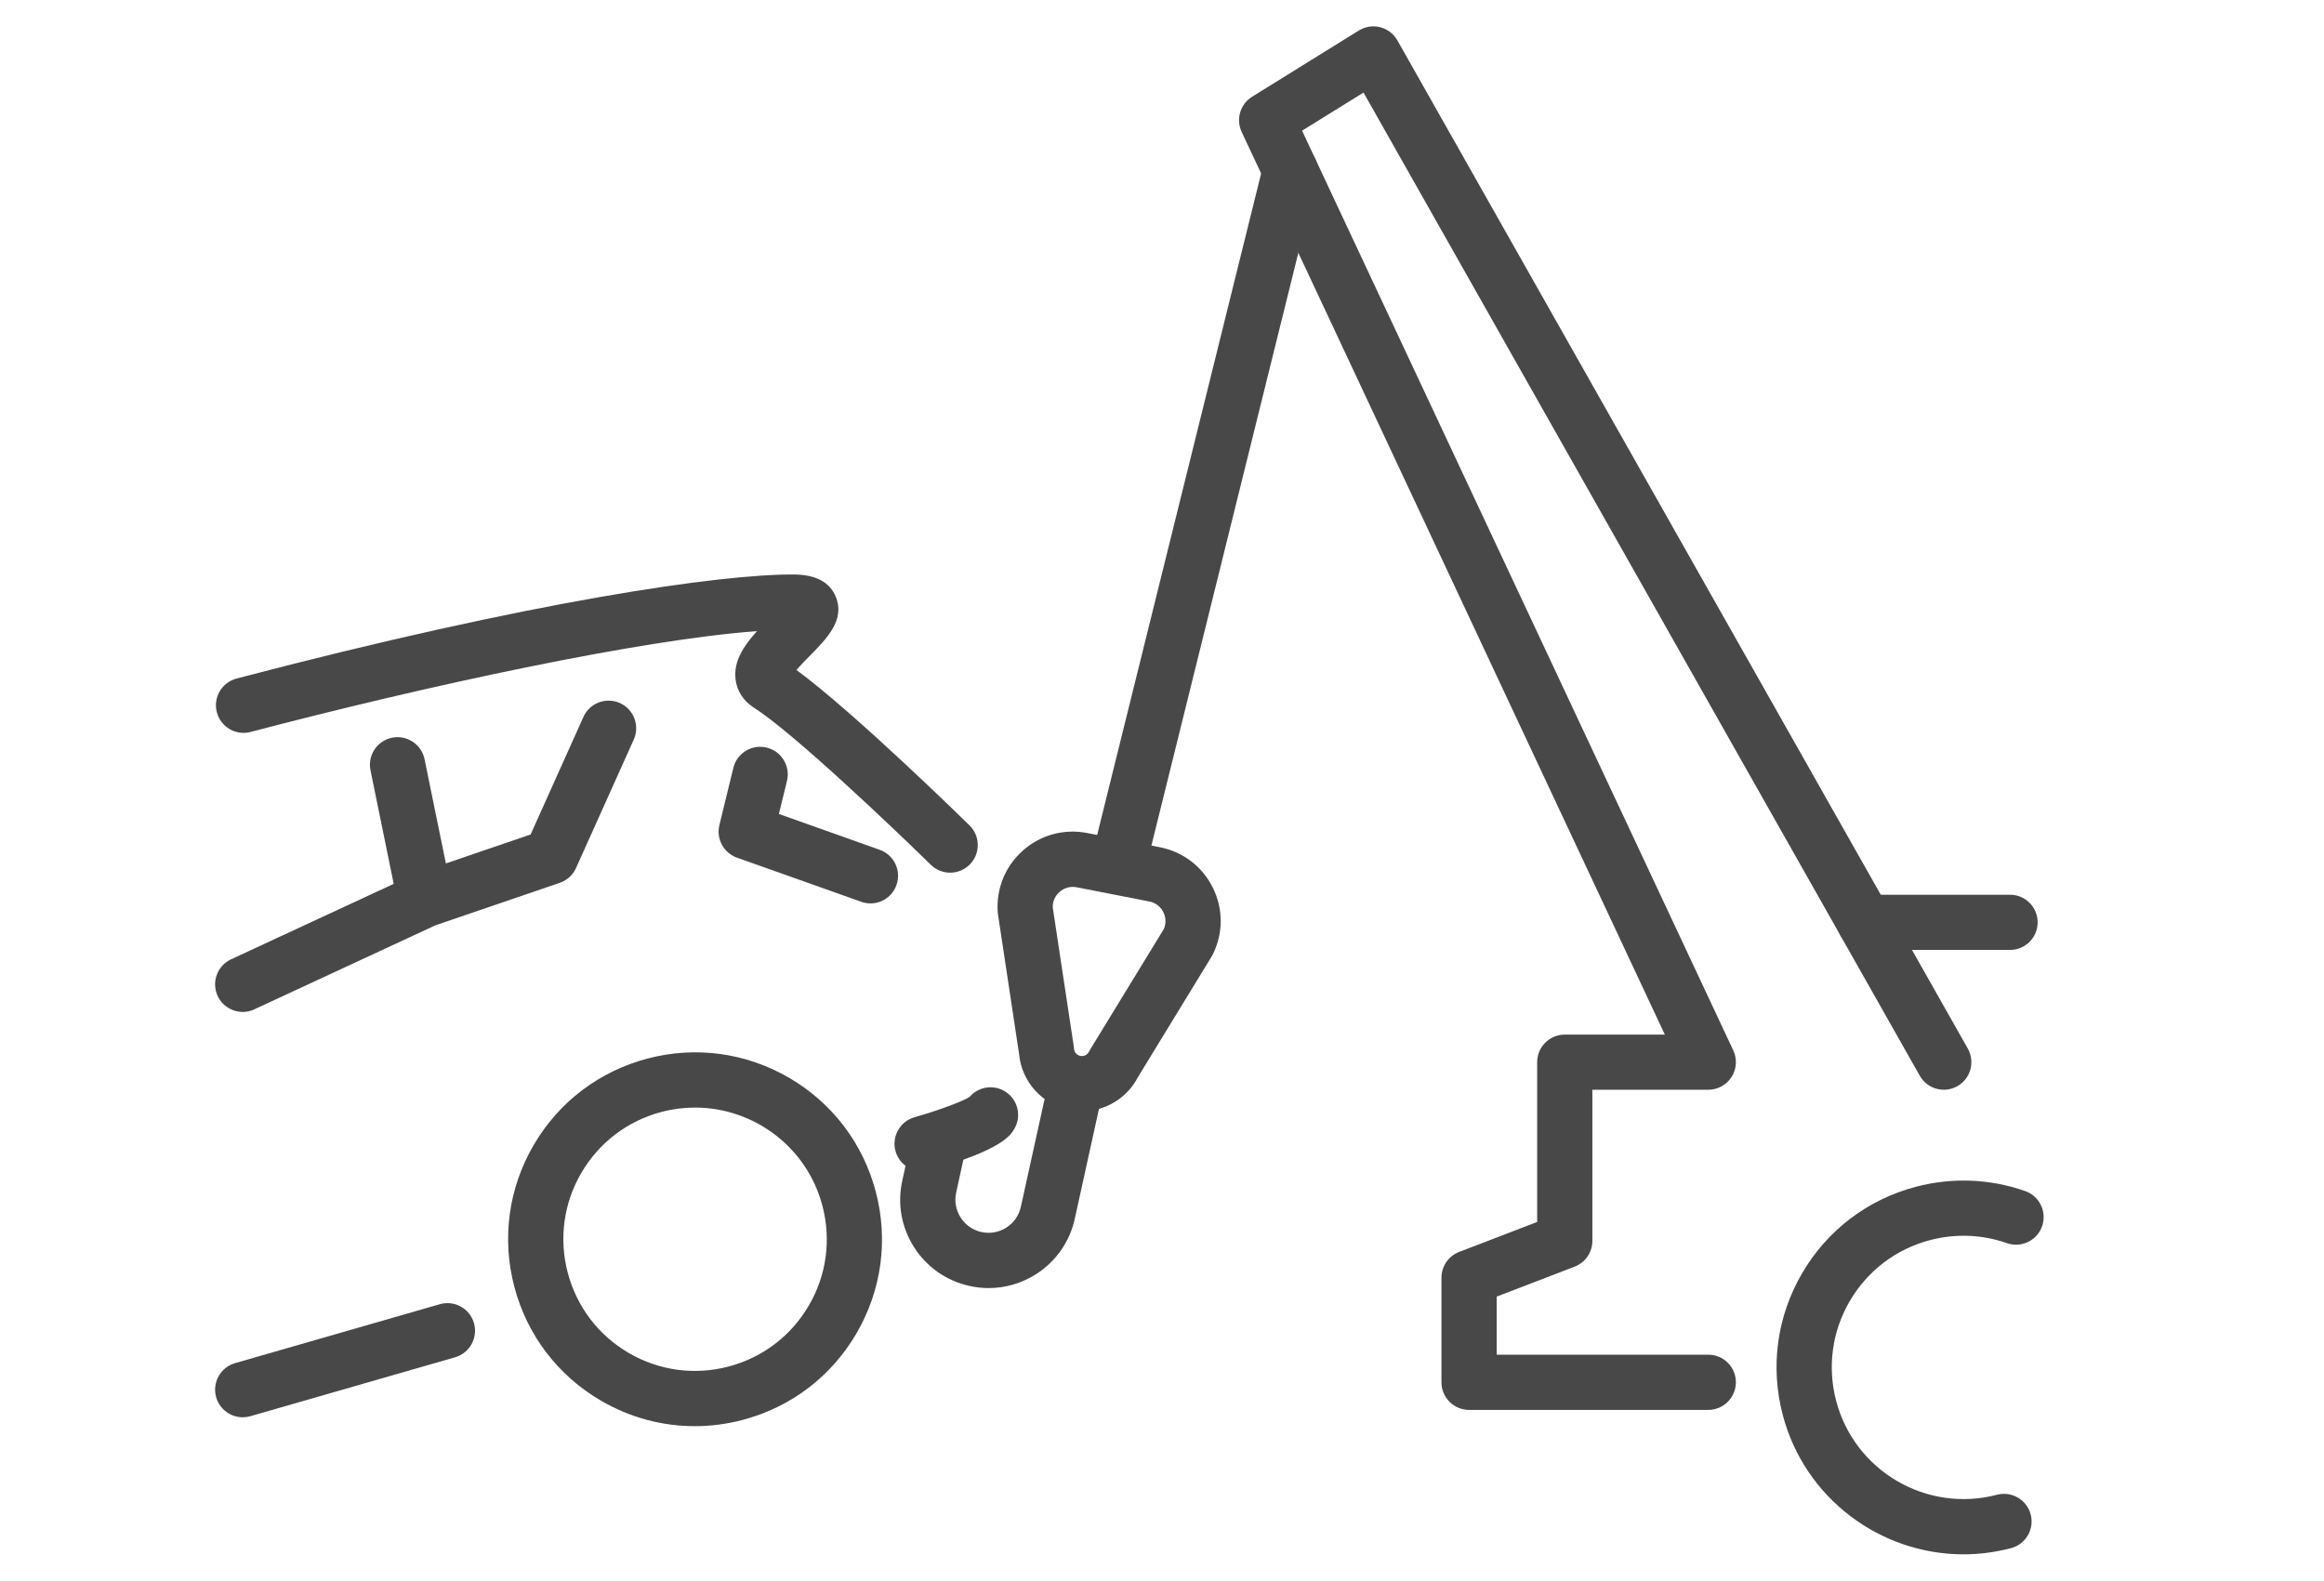 <?xml version="1.0" encoding="utf-8"?>
<!-- Generator: Adobe Illustrator 24.1.3, SVG Export Plug-In . SVG Version: 6.00 Build 0)  -->
<svg version="1.1" id="Ebene_1" xmlns="http://www.w3.org/2000/svg" xmlns:xlink="http://www.w3.org/1999/xlink" x="0px" y="0px"
	 viewBox="0 0 564.37 383.92" style="enable-background:new 0 0 564.37 383.92;" xml:space="preserve">
<style type="text/css">
	.st0{display:none;}
	.st1{display:inline;}
	.st2{fill:#484848;}
	.st3{display:inline;fill:#484848;}
</style>
<g class="st0">
	<g class="st1">
		<g>
			<g>
				<path class="st2" d="M212.37,368.9c-41.14,0-74.61-33.47-74.61-74.61c0-41.14,33.47-74.61,74.61-74.61
					c41.14,0,74.61,33.47,74.61,74.61C286.99,335.43,253.52,368.9,212.37,368.9z M212.37,234.68c-32.87,0-59.61,26.74-59.61,59.61
					c0,32.87,26.74,59.61,59.61,59.61c32.87,0,59.61-26.74,59.61-59.61C271.99,261.42,245.24,234.68,212.37,234.68z"/>
				<path class="st2" d="M75.18,229.22c-3.86,0-7.14-2.96-7.47-6.88c-0.34-4.13,2.72-7.75,6.85-8.1
					c13.27-1.11,29.38-2.99,32.85-4.14l48.17-28.13c0.06-0.04,0.12-0.07,0.18-0.1c0.07-0.04,0.1-0.06,0.1-0.06c0,0,0,0,0,0
					c-0.01,0-0.02-0.04-0.04-0.09l-25.09-1.52c-4.13-0.25-7.28-3.81-7.03-7.94c0.25-4.13,3.81-7.28,7.94-7.03l25.99,1.57
					c0.34,0.02,0.67,0.06,1,0.13c6.32,1.25,11.03,6.17,12.02,12.53c0.97,6.33-2,12.4-7.58,15.51l-48.47,28.31
					c-0.06,0.04-0.12,0.07-0.18,0.1c-3.7,2.02-16.69,3.98-38.61,5.81C75.6,229.21,75.39,229.22,75.18,229.22z M307.15,154.61
					c-0.24,0-0.48-0.01-0.72-0.03l-47.92-4.61c-1.39-0.13-2.72-0.65-3.83-1.5l-13.9-10.61c-3.29-2.51-3.93-7.22-1.41-10.51
					c2.51-3.29,7.22-3.92,10.51-1.41l12.2,9.31l45.24,4.35l107.16-5.42l10.78-63.56c0.69-4.08,4.56-6.83,8.65-6.14
					c4.08,0.69,6.83,4.57,6.14,8.65l-10.07,59.36l85.25-12.16c4.11-0.59,7.9,2.27,8.48,6.37c0.59,4.1-2.27,7.9-6.37,8.48
					l-95.36,13.6c-0.11,0.02-0.22,0.03-0.33,0.04c0,0,0,0,0,0c-0.17,0.02-0.34,0.03-0.5,0.04l-113.62,5.75
					C307.4,154.61,307.28,154.61,307.15,154.61z"/>
				<path class="st2" d="M516.29,312.51H304.61c-4.14,0-7.5-3.36-7.5-7.5c0-4.14,3.36-7.5,7.5-7.5h211.67c4.14,0,7.5,3.36,7.5,7.5
					C523.79,309.15,520.43,312.51,516.29,312.51z"/>
				<path class="st2" d="M119.19,309.69H88.98c-11.41,0-34.8-9.24-49.05-26.58c-10.18-12.39-13.98-26.93-10.99-42.05
					c0.03-0.14,0.06-0.29,0.1-0.43l12.36-47.65c3.58-13.81,13.06-25.18,26-31.19c31.26-14.52,222.46-97.92,224.38-98.76
					c0.12-0.05,0.24-0.1,0.36-0.15c88.01-33.12,121.52-41.52,224.16-41.52c4.14,0,7.5,3.36,7.5,7.5s-3.36,7.5-7.5,7.5
					c-100.78,0-131.47,7.67-218.7,40.5c-6.83,2.98-193.2,84.28-223.88,98.54c-8.86,4.12-15.35,11.9-17.8,21.35l-12.3,47.43
					c-2.05,10.65,0.61,20.54,7.9,29.41c11.22,13.65,30.63,21.1,37.46,21.1h30.21c4.14,0,7.5,3.36,7.5,7.5
					C126.69,306.33,123.33,309.69,119.19,309.69z"/>
			</g>
		</g>
	</g>
	<path class="st3" d="M466.19,207.22h-14.34c-4.14,0-7.5-3.36-7.5-7.5c0-4.14,3.36-7.5,7.5-7.5h14.34c4.14,0,7.5,3.36,7.5,7.5
		C473.69,203.86,470.33,207.22,466.19,207.22z"/>
	<path class="st3" d="M428.23,207.22h-75.04c-4.14,0-7.5-3.36-7.5-7.5c0-4.14,3.36-7.5,7.5-7.5h75.04c4.14,0,7.5,3.36,7.5,7.5
		C435.73,203.86,432.37,207.22,428.23,207.22z"/>
	<path class="st3" d="M495.19,237.22h-91c-4.14,0-7.5-3.36-7.5-7.5c0-4.14,3.36-7.5,7.5-7.5h91c4.14,0,7.5,3.36,7.5,7.5
		C502.69,233.86,499.33,237.22,495.19,237.22z"/>
	<path class="st3" d="M436.19,266.22h-65c-4.14,0-7.5-3.36-7.5-7.5s3.36-7.5,7.5-7.5h65c4.14,0,7.5,3.36,7.5,7.5
		S440.33,266.22,436.19,266.22z"/>
	<path class="st3" d="M460.19,266.22h-2c-4.14,0-7.5-3.36-7.5-7.5s3.36-7.5,7.5-7.5h2c4.14,0,7.5,3.36,7.5,7.5
		S464.33,266.22,460.19,266.22z"/>
	<path class="st3" d="M353.19,245.22c-2.01,0-4.01-0.8-5.49-2.39c-2.82-3.03-2.66-7.78,0.37-10.6l64.19-59.81
		c3.03-2.82,7.78-2.66,10.6,0.37c2.82,3.03,2.66,7.78-0.37,10.6l-64.19,59.81C356.86,244.55,355.02,245.22,353.19,245.22z"/>
	<path class="st3" d="M323.19,273.22c-2.03,0-4.05-0.82-5.53-2.43c-2.8-3.05-2.59-7.8,0.46-10.6l12-11c3.05-2.8,7.8-2.59,10.6,0.46
		c2.8,3.05,2.59,7.8-0.46,10.6l-12,11C326.82,272.57,325,273.22,323.19,273.22z"/>
	<path class="st3" d="M323.19,239.22c-2.04,0-4.07-0.83-5.55-2.45c-2.79-3.06-2.57-7.81,0.5-10.59l15.38-14
		c3.06-2.79,7.81-2.57,10.59,0.5c2.79,3.06,2.57,7.81-0.5,10.59l-15.38,14C326.8,238.58,324.99,239.22,323.19,239.22z"/>
</g>
<g class="st0">
	<g class="st1">
		<g>
			<g>
				<path class="st2" d="M162.24,268.81c-29.13,0-52.82-23.7-52.82-52.82s23.7-52.82,52.82-52.82c29.13,0,52.82,23.7,52.82,52.82
					S191.36,268.81,162.24,268.81z M162.24,178.6c-20.61,0-37.38,16.77-37.38,37.38s16.77,37.38,37.38,37.38
					c20.61,0,37.38-16.77,37.38-37.38S182.85,178.6,162.24,178.6z"/>
				<path class="st2" d="M65.44,175.09c-3.95,0-7.31-3.01-7.68-7.02c-0.39-4.25,2.74-8,6.99-8.39c8.29-0.75,18.48-2.01,21.17-2.74
					l25.51-14.9l-3.46-0.41c-4.23-0.51-7.25-4.35-6.75-8.58c0.51-4.23,4.35-7.25,8.58-6.75l11.54,1.38
					c0.19,0.02,0.39,0.05,0.58,0.09c5.37,1.06,9.37,5.24,10.2,10.64c0.83,5.36-1.69,10.51-6.41,13.16l-32.55,19.01
					c-0.06,0.04-0.12,0.07-0.19,0.1c-1.26,0.69-4.22,2.31-26.83,4.37C65.91,175.07,65.68,175.09,65.44,175.09z M221.23,124.79
					c-0.25,0-0.49-0.01-0.74-0.04l-32.21-3.1c-1.43-0.14-2.8-0.67-3.94-1.55l-9.34-7.13c-3.39-2.59-4.04-7.43-1.45-10.82
					c2.59-3.39,7.43-4.04,10.82-1.45l7.59,5.79l29.45,2.83l69.68-3.52l6.89-40.6c0.71-4.2,4.7-7.03,8.9-6.32
					c4.2,0.71,7.03,4.7,6.32,8.9l-6.2,36.57l62.84-7.23l1.78-32.27c0.23-4.26,3.89-7.53,8.13-7.28c4.26,0.24,7.52,3.88,7.28,8.13
					l-1.66,30.01l18.92-1.37c4.04-0.29,7.81-2.27,10.35-5.41l18.83-23.33c2.68-3.32,7.53-3.84,10.86-1.16
					c3.32,2.68,3.84,7.54,1.16,10.85l-18.83,23.33c-5.22,6.46-12.96,10.52-21.24,11.12l-27.51,2l-79.31,9.12
					c-0.08,0.01-0.16,0.02-0.24,0.03c-0.13,0.01-0.25,0.02-0.37,0.03l-76.35,3.86C221.49,124.79,221.36,124.79,221.23,124.79z"/>
				<path class="st2" d="M317.02,230.91h-88.09c-4.26,0-7.72-3.46-7.72-7.72c0-4.26,3.46-7.72,7.72-7.72h88.09
					c4.26,0,7.72,3.46,7.72,7.72C324.74,227.46,321.29,230.91,317.02,230.91z"/>
				<path class="st2" d="M88.74,229.02H74.6c-8.2,0-24.93-6.55-35.04-18.84c-7.37-8.96-10.11-19.5-7.94-30.48
					c0.03-0.15,0.06-0.29,0.1-0.44l8.3-32.02c2.61-10.06,9.51-18.34,18.94-22.72c21.04-9.77,145.57-64.09,150.86-66.4
					c0.12-0.05,0.24-0.1,0.37-0.15l1.39-0.52c59.16-22.27,73.22-27.56,141.18-27.56c47.99,0,115.63,3.15,148.33,12.02
					c5.82,1.58,9.08,4.6,9.67,8.97c0.95,6.95-5.35,10.68-11.44,14.29c-1.23,0.73-3.07,1.82-4.57,2.83
					c12.04,14.78,29.9,46.15,30.71,47.59c2.1,3.71,0.81,8.42-2.9,10.52c-3.71,2.1-8.42,0.81-10.52-2.9
					c-0.21-0.36-20.79-36.53-31.4-47.95c-2.4-2.58-3.46-5.81-2.99-9.09c0.74-5.14,4.79-8.62,9.49-11.65
					c-33.83-6.73-91.86-9.19-134.39-9.19c-65.15,0-77.31,4.58-135.74,26.57l-1.2,0.45c-5.55,2.42-129.84,56.64-150.35,66.17
					c-5.23,2.43-9.05,7.02-10.5,12.59l-8.24,31.79c-1.21,6.39,0.35,12.11,4.77,17.48c7.16,8.71,19.44,13.21,23.11,13.21h14.15
					c4.26,0,7.72,3.46,7.72,7.72S93.01,229.02,88.74,229.02z"/>
			</g>
			<path class="st2" d="M486.84,133.28c-1.43,0-2.88-0.4-4.17-1.23l-14.71-9.46c-4.85-3.12-8.14-8.17-9.04-13.87
				c-0.89-5.7,0.7-11.52,4.37-15.97l3.1-3.76c2.71-3.29,7.58-3.76,10.87-1.05c3.29,2.71,3.76,7.58,1.05,10.87l-3.1,3.76
				c-1.18,1.44-1.15,2.98-1.03,3.77c0.12,0.79,0.56,2.27,2.13,3.27l14.71,9.46c3.59,2.31,4.62,7.08,2.32,10.67
				C491.87,132.03,489.38,133.28,486.84,133.28z"/>
		</g>
	</g>
	<g class="st1">
		<path class="st2" d="M440.02,361.7c-1.42,0-2.83-0.39-4.08-1.17l-37.66-23.45c-0.04-0.02-0.07-0.05-0.11-0.07
			c-36.31-23.46-57.99-62.11-57.99-103.39v-91.44c0-2.61,1.32-5.04,3.5-6.46c2.18-1.43,4.94-1.65,7.33-0.6l18.13,7.98
			c16.27,6.33,34.85,6.22,51.02-0.3l16.64-7.63c2-0.92,4.3-0.94,6.32-0.05l18.24,8c16.27,6.32,34.85,6.2,51.03-0.35l16.53-7.6
			c2.39-1.1,5.17-0.91,7.39,0.51c2.21,1.42,3.55,3.87,3.55,6.5v91.44c0,41.28-21.68,79.93-57.99,103.39
			c-0.04,0.02-0.07,0.05-0.11,0.07l-37.66,23.45C442.85,361.31,441.44,361.7,440.02,361.7z M406.5,324.01l33.52,20.88l33.52-20.88
			c31.86-20.61,50.88-54.39,50.88-90.39v-79.4l-5.74,2.64c-0.1,0.05-0.21,0.09-0.31,0.14c-19.88,8.1-42.76,8.26-62.77,0.43
			c-0.1-0.04-0.19-0.08-0.29-0.12l-15.22-6.67l-13.65,6.26c-0.1,0.05-0.21,0.09-0.31,0.13c-19.89,8.08-42.76,8.22-62.76,0.38
			c-0.1-0.04-0.2-0.08-0.29-0.12l-7.46-3.28v79.61C355.62,269.62,374.64,303.4,406.5,324.01z M477.68,330.53h0.01H477.68z"/>
		<path class="st2" d="M421.86,273.3c-1.98,0-3.95-0.75-5.46-2.26l-21.01-21.01c-3.01-3.01-3.01-7.9,0-10.92
			c3.02-3.01,7.9-3.01,10.92,0l15.55,15.55l55.81-55.81c3.02-3.02,7.9-3.01,10.92,0c3.01,3.01,3.01,7.9,0,10.92l-61.27,61.27
			C425.81,272.55,423.83,273.3,421.86,273.3z"/>
	</g>
</g>
<g class="st0">
	<g class="st1">
		<g>
			<g>
				<path class="st2" d="M158.96,365.54c-28.11,0-50.98-22.87-50.98-50.98c0-28.11,22.87-50.98,50.98-50.98s50.98,22.87,50.98,50.98
					C209.94,342.67,187.07,365.54,158.96,365.54z M158.96,278.58c-19.84,0-35.98,16.14-35.98,35.98c0,19.84,16.14,35.98,35.98,35.98
					c19.84,0,35.98-16.14,35.98-35.98C194.94,294.72,178.8,278.58,158.96,278.58z"/>
				<path class="st2" d="M252.27,275.19c-0.23,0-0.46-0.01-0.69-0.03c-21.81-1.99-24.67-3.55-25.89-4.22
					c-0.06-0.03-0.12-0.07-0.18-0.1l-31.38-18.33c-4.58-2.56-7.01-7.55-6.21-12.74c0.81-5.23,4.69-9.28,9.88-10.31
					c0.19-0.04,0.37-0.07,0.56-0.09l11.13-1.33c4.11-0.49,7.85,2.44,8.34,6.55c0.49,4.11-2.44,7.85-6.55,8.34l-3.16,0.38
					l24.44,14.27c2.6,0.71,12.41,1.91,20.39,2.64c4.12,0.38,7.16,4.02,6.79,8.15C259.38,272.26,256.11,275.19,252.27,275.19z
					 M102.09,226.7c-0.16,0-0.33-0.01-0.49-0.02l-56.94-3.73c-4.13-0.27-7.27-3.84-7-7.97c0.27-4.13,3.88-7.27,7.97-6.99l56.34,3.69
					l28.31-2.72l7.3-5.57c3.29-2.51,8-1.88,10.51,1.41c2.51,3.29,1.88,8-1.41,10.51l-9,6.87c-1.11,0.85-2.44,1.37-3.83,1.5
					l-31.05,2.99C102.57,226.69,102.33,226.7,102.09,226.7z"/>
				<path class="st2" d="M94.67,329H45.15c-4.14,0-7.5-3.36-7.5-7.5s3.36-7.5,7.5-7.5h49.51c4.14,0,7.5,3.36,7.5,7.5
					S98.81,329,94.67,329z"/>
				<path class="st2" d="M243.45,327.18h-13.64c-4.14,0-7.5-3.36-7.5-7.5s3.36-7.5,7.5-7.5h13.64c3.53,0,15.34-4.32,22.23-12.71
					c4.24-5.16,5.74-10.66,4.58-16.8l-7.95-30.64c-1.39-5.36-5.07-9.77-10.09-12.1c-19.77-9.18-139.56-61.44-144.93-63.79
					c-28.45-10.69-63.9-21.15-64.26-21.26c-3.97-1.17-6.25-5.34-5.08-9.31c1.17-3.97,5.34-6.25,9.31-5.08
					c0.36,0.11,36.49,10.77,65.49,21.68c0.12,0.05,0.24,0.09,0.36,0.15c5.1,2.22,125.15,54.59,145.43,64.01
					c9.1,4.23,15.77,12.22,18.29,21.94l8.01,30.87c0.04,0.14,0.07,0.29,0.1,0.43c2.09,10.6-0.56,20.78-7.67,29.43
					c-5.57,6.77-12.56,11.08-17.44,13.49C253.79,325.47,247.82,327.18,243.45,327.18z"/>
			</g>
		</g>
	</g>
	<g class="st1">
		<g>
			<g>
				<path class="st2" d="M417.32,365.54c-28.11,0-50.98-22.87-50.98-50.98c0-28.11,22.87-50.98,50.98-50.98
					c28.11,0,50.98,22.87,50.98,50.98C468.3,342.67,445.43,365.54,417.32,365.54z M417.32,278.58c-19.84,0-35.98,16.14-35.98,35.98
					c0,19.84,16.14,35.98,35.98,35.98c19.84,0,35.98-16.14,35.98-35.98C453.3,294.72,437.16,278.58,417.32,278.58z"/>
				<path class="st2" d="M324.01,275.19c-3.83,0-7.11-2.93-7.46-6.82c-0.38-4.12,2.66-7.77,6.79-8.15
					c7.98-0.73,17.79-1.93,20.39-2.64l24.44-14.27l-3.16-0.38c-4.11-0.49-7.05-4.23-6.55-8.34c0.49-4.11,4.23-7.04,8.34-6.55
					l11.13,1.33c0.19,0.02,0.38,0.05,0.56,0.09c5.2,1.03,9.08,5.07,9.88,10.31c0.8,5.19-1.64,10.18-6.21,12.74l-31.38,18.33
					c-0.06,0.04-0.12,0.07-0.18,0.1c-1.22,0.67-4.08,2.23-25.89,4.22C324.47,275.18,324.24,275.19,324.01,275.19z M474.19,226.7
					c-0.24,0-0.48-0.01-0.72-0.03l-31.05-2.99c-1.39-0.13-2.72-0.65-3.83-1.5l-9-6.87c-3.29-2.51-3.92-7.22-1.41-10.51
					c2.51-3.29,7.22-3.93,10.51-1.41l7.3,5.57l28.31,2.73l56.34-3.69c4.11-0.28,7.7,2.86,7.97,6.99c0.27,4.13-2.86,7.7-7,7.97
					l-56.94,3.73C474.52,226.7,474.36,226.7,474.19,226.7z"/>
				<path class="st2" d="M531.13,329h-49.51c-4.14,0-7.5-3.36-7.5-7.5s3.36-7.5,7.5-7.5h49.51c4.14,0,7.5,3.36,7.5,7.5
					S535.28,329,531.13,329z"/>
				<path class="st2" d="M346.48,327.18h-13.64c-7.91,0-24.07-6.32-33.82-18.19c-7.11-8.66-9.77-18.83-7.67-29.43
					c0.03-0.14,0.06-0.29,0.1-0.43l8.01-30.87c2.52-9.72,9.19-17.71,18.29-21.94c20.28-9.42,140.33-61.78,145.43-64.01
					c0.12-0.05,0.24-0.1,0.36-0.15c28.99-10.91,65.13-21.57,65.49-21.68c3.98-1.17,8.14,1.11,9.31,5.08
					c1.17,3.97-1.1,8.14-5.08,9.31c-0.36,0.11-35.82,10.57-64.26,21.26c-5.37,2.34-125.16,54.6-144.93,63.79
					c-5.02,2.33-8.7,6.74-10.09,12.1l-7.95,30.64c-1.16,6.14,0.34,11.64,4.58,16.8c6.89,8.38,18.71,12.71,22.23,12.71h13.64
					c4.14,0,7.5,3.36,7.5,7.5S350.62,327.18,346.48,327.18z"/>
			</g>
		</g>
	</g>
	<path class="st3" d="M216.18,184.86c-2.41,0-4.78-1.16-6.23-3.31l-35-52c-1.83-2.72-1.68-6.31,0.36-8.87
		c2.05-2.56,5.52-3.49,8.58-2.31l44.04,17.13l2.74-114.32c0.08-3.4,2.44-6.32,5.75-7.11c3.31-0.79,6.74,0.75,8.35,3.74l58.74,109.22
		l42.89-51.47c2.11-2.53,5.63-3.39,8.67-2.11c3.04,1.28,4.89,4.4,4.55,7.68l-5.89,57.17l45.48-12.18c3.2-0.86,6.58,0.49,8.32,3.3
		c1.74,2.82,1.43,6.44-0.77,8.92l-39,44c-2.75,3.1-7.49,3.39-10.59,0.64c-3.1-2.75-3.39-7.49-0.64-10.59l22.45-25.32l-31.89,8.54
		c-2.39,0.64-4.93,0.06-6.81-1.54c-1.88-1.6-2.85-4.02-2.6-6.48l4.48-43.54l-34.26,41.11c-1.6,1.91-4.03,2.91-6.52,2.66
		c-2.48-0.25-4.67-1.72-5.85-3.91l-50.58-94.04l-2.32,96.67c-0.06,2.44-1.3,4.7-3.34,6.06c-2.03,1.36-4.6,1.63-6.88,0.75
		l-31.7-12.33l21.64,32.15c2.31,3.44,1.4,8.1-2.03,10.41C219.08,184.45,217.62,184.86,216.18,184.86z"/>
	<path class="st3" d="M159.18,110.86c-2.07,0-4.13-0.85-5.61-2.52l-8-9c-2.75-3.1-2.47-7.84,0.62-10.59
		c3.1-2.75,7.84-2.47,10.59,0.62l8,9c2.75,3.1,2.47,7.84-0.62,10.59C162.73,110.24,160.95,110.86,159.18,110.86z"/>
	<path class="st3" d="M364.17,59.86c-0.93,0-1.87-0.17-2.78-0.54c-3.85-1.54-5.72-5.9-4.18-9.75l4-10c1.54-3.85,5.91-5.72,9.75-4.18
		c3.85,1.54,5.72,5.9,4.18,9.75l-4,10C369.96,58.08,367.15,59.86,364.17,59.86z"/>
	<path class="st3" d="M421.17,118.86c-1.92,0-3.84-0.73-5.3-2.2c-2.93-2.93-2.93-7.68,0-10.61l4-4c2.93-2.93,7.68-2.93,10.61,0
		c2.93,2.93,2.93,7.68,0,10.61l-4,4C425.01,118.13,423.09,118.86,421.17,118.86z"/>
	<path class="st3" d="M447.18,92.86c-0.49,0-0.99-0.05-1.47-0.15c-0.48-0.1-0.95-0.24-1.4-0.43c-0.46-0.18-0.89-0.42-1.3-0.69
		c-0.41-0.27-0.79-0.58-1.14-0.93c-0.34-0.35-0.66-0.73-0.93-1.14c-0.27-0.41-0.5-0.84-0.69-1.29c-0.19-0.46-0.33-0.93-0.43-1.41
		c-0.09-0.48-0.14-0.97-0.14-1.46c0-0.49,0.05-0.98,0.14-1.47c0.1-0.48,0.24-0.95,0.43-1.4c0.19-0.45,0.42-0.89,0.69-1.3
		c0.27-0.41,0.59-0.79,0.93-1.14c0.35-0.34,0.73-0.65,1.14-0.93c0.41-0.27,0.84-0.5,1.3-0.69c0.45-0.19,0.92-0.33,1.4-0.43
		c2.44-0.49,5.03,0.31,6.77,2.05c1.4,1.4,2.2,3.33,2.2,5.31c0,0.49-0.05,0.98-0.15,1.46c-0.1,0.48-0.24,0.95-0.43,1.41
		c-0.19,0.45-0.42,0.88-0.69,1.29c-0.27,0.41-0.59,0.79-0.93,1.14c-0.35,0.35-0.73,0.66-1.14,0.93c-0.41,0.27-0.84,0.51-1.3,0.69
		c-0.45,0.19-0.92,0.33-1.4,0.43C448.16,92.81,447.66,92.86,447.18,92.86z"/>
</g>
<g>
	<g>
		<g>
			<g>
				<path class="st2" d="M168.72,346.39c-7.94,0-15.77-2.1-22.81-6.21c-10.47-6.11-17.93-15.94-21.01-27.66
					c-3.08-11.72-1.41-23.94,4.7-34.41c6.11-10.47,15.94-17.93,27.66-21.01c11.72-3.08,23.94-1.41,34.41,4.7
					c10.47,6.11,17.93,15.94,21.01,27.66c3.08,11.72,1.41,23.94-4.7,34.41c-6.11,10.47-15.94,17.93-27.66,21.01
					C176.49,345.89,172.59,346.39,168.72,346.39z M168.79,269.01c-2.68,0-5.41,0.34-8.12,1.05c-8.26,2.17-15.18,7.43-19.49,14.8
					c-4.31,7.38-5.48,15.99-3.31,24.25c2.17,8.26,7.43,15.18,14.8,19.49c7.38,4.31,15.99,5.48,24.25,3.31
					c8.26-2.17,15.18-7.43,19.49-14.8c4.31-7.37,5.48-15.99,3.31-24.25C195.96,278.53,182.97,269.01,168.79,269.01z"/>
				<path class="st2" d="M58.94,245.78c-2.53,0-4.95-1.44-6.08-3.88c-1.56-3.36-0.1-7.34,3.26-8.9l39.49-18.33l-5.64-27.58
					c-0.74-3.63,1.6-7.17,5.22-7.91c3.63-0.74,7.17,1.6,7.91,5.22l5.18,25.31l20.58-7.03l12.82-28.55c1.52-3.38,5.48-4.88,8.86-3.37
					c3.38,1.52,4.88,5.48,3.37,8.86l-14.02,31.2c-0.76,1.69-2.19,3-3.95,3.6l-30.2,10.32l-43.98,20.41
					C60.85,245.58,59.89,245.78,58.94,245.78z"/>
				<path class="st2" d="M58.94,344.23c-2.91,0-5.59-1.91-6.44-4.85c-1.02-3.56,1.03-7.27,4.59-8.3l49.71-14.31
					c3.56-1.03,7.27,1.03,8.3,4.59c1.02,3.56-1.03,7.27-4.59,8.3l-49.71,14.31C60.17,344.14,59.55,344.23,58.94,344.23z"/>
				<path class="st2" d="M230.74,211.96c-1.69,0-3.39-0.64-4.7-1.92c-8.73-8.57-33.46-32.13-42.92-38.13
					c-2.58-1.63-4.18-4.11-4.5-6.96c-0.5-4.4,2.03-8.14,5.22-11.66c-28.41,2.08-80.37,13.29-122.99,24.49
					c-3.58,0.94-7.25-1.2-8.19-4.78c-0.94-3.58,1.2-7.25,4.78-8.19c71.86-18.87,117.88-25.43,135.45-25.27
					c5.22,0.04,8.61,1.85,10.07,5.39c2.32,5.62-2.12,10.12-6.41,14.47c-0.85,0.87-2.13,2.16-3.15,3.32
					c13.97,10.24,40.81,36.55,42.04,37.75c2.64,2.59,2.68,6.84,0.09,9.48C234.21,211.28,232.47,211.96,230.74,211.96z"/>
				<path class="st2" d="M223.93,284.5c-2.92,0-5.61-1.93-6.45-4.88c-1.01-3.56,1.07-7.27,4.63-8.27
					c5.58-1.58,11.61-3.81,13.34-4.92c2.11-2.48,5.77-3.11,8.62-1.34c3.15,1.95,4.12,6.08,2.17,9.23c-0.93,1.51-3.11,5.03-20.5,9.94
					C225.15,284.42,224.54,284.5,223.93,284.5z M234.86,267.25C234.86,267.25,234.86,267.25,234.86,267.25
					C234.86,267.25,234.86,267.25,234.86,267.25z"/>
			</g>
			<path class="st2" d="M211.4,219.42c-0.74,0-1.5-0.12-2.24-0.39l-30.19-10.72c-3.24-1.15-5.08-4.57-4.27-7.91l3.39-13.9
				c0.88-3.6,4.5-5.8,8.1-4.92c3.6,0.88,5.8,4.51,4.92,8.1l-1.96,8.02l24.48,8.7c3.49,1.24,5.31,5.07,4.07,8.56
				C216.74,217.71,214.16,219.42,211.4,219.42z"/>
		</g>
	</g>
	<path class="st2" d="M414.84,342.44h-58.09c-3.7,0-6.7-3-6.7-6.7v-25.41c0-2.77,1.71-5.26,4.3-6.26l18.94-7.28v-38.8
		c0-3.7,3-6.7,6.7-6.7h24.31L301.53,32.04c-1.44-3.08-0.35-6.75,2.53-8.54l25.92-16.09c1.55-0.96,3.43-1.25,5.19-0.8
		c1.77,0.45,3.28,1.61,4.17,3.19l138.53,244.88c1.82,3.22,0.69,7.31-2.53,9.13c-3.22,1.82-7.31,0.69-9.13-2.53L331.12,22.48
		l-14.92,9.26l104.72,223.39c0.97,2.08,0.82,4.51-0.41,6.44c-1.23,1.93-3.36,3.11-5.66,3.11h-28.15v36.7c0,2.77-1.71,5.26-4.3,6.26
		l-18.94,7.28v14.11h51.39c3.7,0,6.7,3,6.7,6.7C421.54,339.44,418.54,342.44,414.84,342.44z"/>
	<path class="st2" d="M488.13,230.72h-35.3c-3.7,0-6.7-3-6.7-6.7s3-6.7,6.7-6.7h35.3c3.7,0,6.7,3,6.7,6.7
		S491.83,230.72,488.13,230.72z"/>
	<path class="st2" d="M476.83,377.52c-20.12,0-38.55-13.5-43.9-33.86c-3.08-11.72-1.41-23.94,4.7-34.41
		c6.11-10.47,15.94-17.93,27.66-21.01c8.79-2.31,17.96-1.95,26.51,1.05c3.49,1.22,5.33,5.05,4.11,8.54
		c-1.22,3.49-5.05,5.33-8.54,4.11c-6.02-2.11-12.47-2.37-18.67-0.74c-8.26,2.17-15.18,7.43-19.49,14.8
		c-4.31,7.38-5.48,15.99-3.31,24.25c4.48,17.05,21.99,27.28,39.05,22.8c3.58-0.94,7.24,1.2,8.19,4.78c0.94,3.58-1.2,7.25-4.78,8.19
		C484.5,377.03,480.63,377.52,476.83,377.52z"/>
	<path class="st2" d="M271.51,216.93c-0.53,0-1.08-0.06-1.62-0.2c-3.59-0.89-5.78-4.53-4.89-8.12l41.83-168.79
		c0.89-3.59,4.53-5.78,8.12-4.89c3.59,0.89,5.78,4.53,4.89,8.12l-41.83,168.79C277.26,214.89,274.52,216.93,271.51,216.93z"/>
	<path class="st2" d="M240.1,312.85c-1.54,0-3.1-0.17-4.64-0.51c-5.6-1.23-10.38-4.56-13.47-9.39c-3.09-4.83-4.11-10.57-2.88-16.16
		l2.2-10.04c0.79-3.62,4.37-5.9,7.98-5.11c3.62,0.79,5.9,4.37,5.11,7.98l-2.2,10.04c-0.95,4.33,1.8,8.63,6.13,9.58
		c2.1,0.46,4.25,0.08,6.06-1.08c1.81-1.16,3.06-2.95,3.52-5.05l6.87-31.18c0.8-3.61,4.38-5.9,7.99-5.1c3.62,0.8,5.9,4.37,5.1,7.99
		L261.01,296c-1.23,5.59-4.56,10.37-9.39,13.46C248.12,311.69,244.15,312.85,240.1,312.85z"/>
	<path class="st2" d="M262.73,269.9c-0.97,0-1.95-0.09-2.94-0.28c-6.69-1.31-11.72-6.91-12.32-13.68l-5.12-33.88
		c-0.03-0.18-0.05-0.36-0.06-0.55c-0.39-5.71,1.85-11.16,6.14-14.95c4.29-3.79,9.98-5.33,15.6-4.23l17.63,3.45
		c5.62,1.1,10.31,4.68,12.86,9.81c2.55,5.13,2.56,11.03,0.03,16.17c-0.09,0.19-0.19,0.37-0.3,0.54l-17.92,29.33
		C273.67,266.77,268.37,269.9,262.73,269.9z M255.65,220.38l5.11,33.78c0.03,0.18,0.05,0.36,0.06,0.55
		c0.06,0.86,0.69,1.59,1.55,1.75c0,0,0,0,0,0c0.85,0.16,1.71-0.26,2.09-1.04c0.09-0.18,0.19-0.37,0.3-0.54l17.87-29.24
		c0.57-1.32,0.53-2.79-0.11-4.08c-0.68-1.37-1.93-2.32-3.42-2.61l-17.64-3.45c-1.49-0.29-3.01,0.12-4.15,1.13
		C256.21,217.58,255.62,218.94,255.65,220.38z"/>
</g>
</svg>
